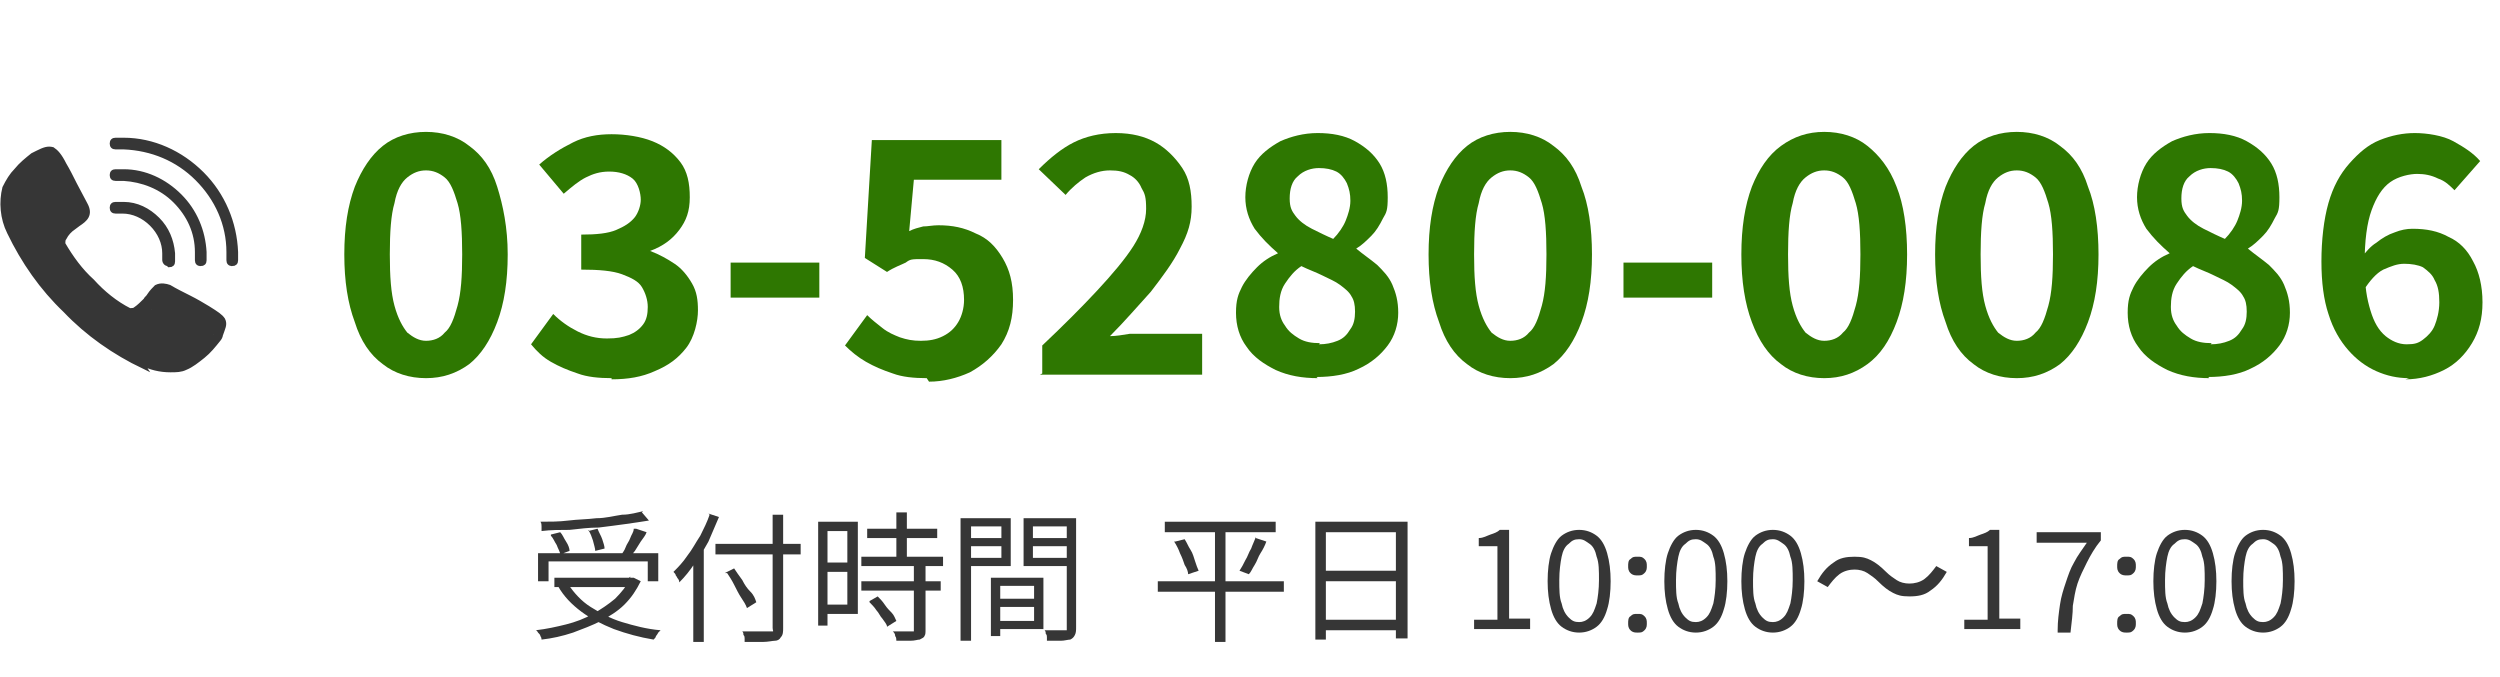 <?xml version="1.0" encoding="UTF-8"?>
<svg xmlns="http://www.w3.org/2000/svg" width="214.2" height="58" version="1.1" viewBox="0 0 214.2 58">
  <defs>
    <style>
      .cls-1 {
        fill: #2e7701;
      }

      .cls-2 {
        stroke: #363636;
        stroke-width: .4px;
      }

      .cls-2, .cls-3 {
        fill: #363636;
      }

      .cls-4 {
        isolation: isolate;
      }
    </style>
  </defs>
  <!-- Generator: Adobe Illustrator 28.6.0, SVG Export Plug-In . SVG Version: 1.2.0 Build 709)  -->
  <g>
    <g id="_レイヤー_1" data-name="レイヤー_1">
      <g id="tel">
        <g id="_グループ_56" data-name="グループ_56">
          <g id="_受付時間_平日_10:00_17:00" data-name="受付時間_平日_10:00_17:00" class="cls-4">
            <g class="cls-4">
              <path class="cls-3" d="M53.9,49.5h.4s.6.3.6.3c-.4.8-.8,1.4-1.4,2-.6.6-1.3,1-2,1.4-.8.4-1.6.7-2.4,1-.9.3-1.8.5-2.7.6,0,0,0-.2-.1-.3,0-.1-.1-.2-.2-.3,0,0-.1-.2-.2-.2.9-.1,1.8-.3,2.6-.5.8-.2,1.6-.5,2.3-.9.7-.4,1.3-.8,1.9-1.3.5-.5,1-1.1,1.3-1.7v-.2ZM46.1,47.4h10.3v2.4h-.9v-1.7h-8.5v1.7h-.9v-2.4ZM55,43.9l.6.7c-.6.1-1.3.2-2,.3-.7.1-1.5.2-2.3.3-.8,0-1.6.1-2.5.2-.8,0-1.6,0-2.4.1,0-.1,0-.3,0-.4,0-.1,0-.3-.1-.4.8,0,1.6,0,2.4-.1s1.6-.1,2.4-.2c.8,0,1.5-.2,2.2-.3.7,0,1.3-.2,1.8-.3ZM47.2,45.8l.8-.2c.2.2.3.5.5.8.2.3.3.6.3.8l-.8.3c0-.2-.2-.5-.3-.8-.2-.3-.3-.6-.5-.8ZM47.5,49.5h6.7v.8h-6.7v-.8ZM48.7,50.1c.5.7,1.1,1.4,1.9,1.9.8.5,1.7,1,2.7,1.3s2.1.6,3.3.7c0,0-.1.1-.2.2,0,0-.1.2-.2.3,0,.1-.1.2-.2.3-1.2-.2-2.3-.5-3.4-.9-1-.4-2-.9-2.8-1.5-.8-.6-1.5-1.3-2-2.2l.8-.3ZM50.4,45.5l.8-.2c.1.3.3.6.4.9s.2.6.2.8l-.8.2c0-.2-.1-.5-.2-.9-.1-.3-.2-.6-.4-.9ZM54.5,45.3l.9.3c-.1.3-.3.5-.5.8-.2.3-.3.5-.5.8-.2.2-.3.5-.5.7l-.7-.3c.1-.2.3-.4.4-.7s.3-.5.4-.8c.1-.3.3-.5.3-.8Z"/>
              <path class="cls-3" d="M60.7,44l.9.3c-.3.7-.6,1.4-.9,2.1-.4.7-.7,1.3-1.2,1.9-.4.6-.8,1.1-1.3,1.6,0,0,0-.2-.1-.3s-.1-.2-.2-.3c0-.1-.1-.2-.2-.3.4-.4.8-.8,1.2-1.4.4-.5.7-1.1,1.1-1.7.3-.6.6-1.2.8-1.8ZM59.4,47.2l.9-.9h0v8.7h-.9v-7.8ZM61.3,46.6h7.3v.9h-7.3v-.9ZM62.1,49.1l.8-.4c.2.3.4.6.7,1,.2.4.4.7.7,1s.4.6.5.9l-.8.5c-.1-.3-.3-.6-.5-.9-.2-.3-.4-.7-.6-1.1s-.4-.7-.6-1ZM66.2,44.1h.9v9.7c0,.3,0,.6-.2.8-.1.2-.3.3-.5.3-.2,0-.6.1-1,.1-.4,0-1,0-1.6,0,0,0,0-.2,0-.3,0-.1,0-.2-.1-.3,0-.1,0-.2-.1-.3.3,0,.7,0,1,0s.6,0,.8,0c.2,0,.4,0,.5,0,.1,0,.2,0,.3,0s0-.1,0-.3v-9.7Z"/>
              <path class="cls-3" d="M70.1,44.7h.8v8.9h-.8v-8.9ZM70.5,44.7h3v7.9h-3v-.8h2.1v-6.3h-2.1v-.8ZM70.6,48.2h2.5v.8h-2.5v-.8ZM73.8,47.7h7v.8h-7v-.8ZM73.8,49.8h6.8v.8h-6.8v-.8ZM74.3,45.3h6v.8h-6v-.8ZM74.5,51.5l.7-.4c.2.2.4.4.6.7s.4.5.6.7c.2.2.3.5.4.7l-.8.5c0-.2-.2-.4-.4-.7-.2-.2-.3-.5-.5-.7-.2-.3-.4-.5-.6-.7ZM78.4,48.4h.9v5.5c0,.3,0,.5-.1.6,0,.1-.2.2-.4.3-.2,0-.4.1-.8.1s-.7,0-1.2,0c0-.1,0-.3-.1-.4,0-.2-.1-.3-.2-.4.4,0,.7,0,1,0,.3,0,.5,0,.6,0,0,0,.2,0,.2,0,0,0,0,0,0-.2v-5.5ZM76.8,43.9h.9v4.3h-.9v-4.3Z"/>
              <path class="cls-3" d="M82.3,44.4h.9v10.5h-.9v-10.5ZM82.7,46.1h3.3v.7h-3.3v-.7ZM82.8,44.4h3.8v4.1h-3.8v-.7h3v-2.7h-3v-.7ZM84.9,49.5h.8v5h-.8v-5ZM85.3,49.5h4.1v4.4h-4.1v-.7h3.3v-3h-3.3v-.7ZM85.4,51.3h3.6v.7h-3.6v-.7ZM91.7,44.4v.7h-3.2v2.7h3.2v.7h-4v-4.1h4ZM88.3,46.1h3.4v.7h-3.4v-.7ZM91.3,44.4h.9v9.3c0,.3,0,.5-.1.7s-.2.3-.4.4c-.2,0-.5.1-.8.1-.3,0-.7,0-1.2,0,0,0,0-.2,0-.3,0-.1,0-.2-.1-.3,0-.1,0-.2-.1-.3.2,0,.5,0,.7,0h1c.1,0,.2,0,.2,0,0,0,0-.1,0-.2v-9.3Z"/>
              <path class="cls-3" d="M99.2,49.8h10.8v.9h-10.8v-.9ZM99.8,44.7h9.5v.9h-9.5v-.9ZM100.7,46.4l.8-.2c.2.3.3.6.5.9.2.3.3.7.4,1,.1.3.2.6.3.8l-.9.3c0-.2-.1-.5-.3-.8-.1-.3-.2-.6-.4-1-.1-.3-.3-.7-.5-1ZM104.1,45.1h.9v9.9h-.9v-9.9ZM107.6,46.1l.9.3c-.1.3-.3.7-.5,1-.2.3-.3.7-.5,1s-.3.6-.5.8l-.8-.3c.2-.3.3-.5.5-.9.2-.3.3-.7.5-1,.1-.3.3-.7.4-1Z"/>
              <path class="cls-3" d="M112.7,44.7h7.9v10h-1v-9.1h-6v9.2h-.9v-10.1ZM113.3,53.1h6.7v.9h-6.7v-.9ZM113.3,48.9h6.7v.9h-6.7v-.9Z"/>
              <path class="cls-3" d="M126.3,54v-.9h2v-6.3h-1.6v-.7c.4,0,.7-.2,1-.3.3-.1.6-.2.8-.4h.8v7.6h1.8v.9h-4.8Z"/>
              <path class="cls-3" d="M135.3,54.2c-.6,0-1.1-.2-1.5-.5-.4-.3-.7-.8-.9-1.5s-.3-1.5-.3-2.4.1-1.8.3-2.4.5-1.2.9-1.5c.4-.3.9-.5,1.5-.5s1.1.2,1.5.5.7.8.9,1.5c.2.7.3,1.5.3,2.4s-.1,1.8-.3,2.4c-.2.7-.5,1.2-.9,1.5-.4.3-.9.5-1.5.5ZM135.3,53.3c.3,0,.6-.1.9-.4s.4-.6.6-1.2c.1-.5.2-1.2.2-2s0-1.5-.2-2c-.1-.5-.3-.9-.6-1.1-.3-.2-.5-.4-.9-.4s-.6.1-.9.4c-.3.2-.5.6-.6,1.1-.1.5-.2,1.2-.2,2s0,1.5.2,2c.1.5.3.9.6,1.2s.5.4.9.4Z"/>
              <path class="cls-3" d="M140.3,49.3c-.2,0-.4,0-.6-.2-.2-.2-.2-.4-.2-.6s0-.5.2-.6c.2-.2.3-.2.6-.2s.4,0,.6.2.2.4.2.6,0,.4-.2.6-.3.2-.6.2ZM140.3,54.2c-.2,0-.4,0-.6-.2-.2-.2-.2-.4-.2-.6s0-.5.2-.6c.2-.2.3-.2.6-.2s.4,0,.6.2c.2.2.2.4.2.6s0,.4-.2.6-.3.2-.6.2Z"/>
              <path class="cls-3" d="M145.3,54.2c-.6,0-1.1-.2-1.5-.5-.4-.3-.7-.8-.9-1.5s-.3-1.5-.3-2.4.1-1.8.3-2.4.5-1.2.9-1.5c.4-.3.9-.5,1.5-.5s1.1.2,1.5.5.7.8.9,1.5c.2.7.3,1.5.3,2.4s-.1,1.8-.3,2.4c-.2.7-.5,1.2-.9,1.5-.4.3-.9.5-1.5.5ZM145.3,53.3c.3,0,.6-.1.9-.4s.4-.6.6-1.2c.1-.5.2-1.2.2-2s0-1.5-.2-2c-.1-.5-.3-.9-.6-1.1-.3-.2-.5-.4-.9-.4s-.6.1-.9.4c-.3.2-.5.6-.6,1.1-.1.5-.2,1.2-.2,2s0,1.5.2,2c.1.5.3.9.6,1.2s.5.4.9.4Z"/>
              <path class="cls-3" d="M151.9,54.2c-.6,0-1.1-.2-1.5-.5-.4-.3-.7-.8-.9-1.5s-.3-1.5-.3-2.4.1-1.8.3-2.4.5-1.2.9-1.5c.4-.3.9-.5,1.5-.5s1.1.2,1.5.5.7.8.9,1.5c.2.7.3,1.5.3,2.4s-.1,1.8-.3,2.4c-.2.7-.5,1.2-.9,1.5-.4.3-.9.5-1.5.5ZM151.9,53.3c.3,0,.6-.1.9-.4s.4-.6.6-1.2c.1-.5.2-1.2.2-2s0-1.5-.2-2c-.1-.5-.3-.9-.6-1.1-.3-.2-.5-.4-.9-.4s-.6.1-.9.4c-.3.2-.5.6-.6,1.1-.1.5-.2,1.2-.2,2s0,1.5.2,2c.1.5.3.9.6,1.2s.5.4.9.4Z"/>
              <path class="cls-3" d="M160.9,49.8c-.3-.3-.6-.5-.9-.7-.3-.2-.7-.3-1.1-.3s-.9.1-1.3.4c-.4.3-.7.7-1,1.1l-.9-.5c.4-.7.8-1.2,1.4-1.6.5-.4,1.1-.5,1.8-.5s1,.1,1.4.3c.4.2.8.5,1.3,1,.3.3.6.5.9.7.3.2.7.3,1.1.3s.9-.1,1.3-.4c.4-.3.7-.7,1-1.1l.9.5c-.4.7-.8,1.2-1.4,1.6-.5.4-1.1.5-1.8.5s-1-.1-1.4-.3c-.4-.2-.8-.5-1.3-1Z"/>
              <path class="cls-3" d="M168.3,54v-.9h2v-6.3h-1.6v-.7c.4,0,.7-.2,1-.3.3-.1.6-.2.8-.4h.8v7.6h1.8v.9h-4.8Z"/>
              <path class="cls-3" d="M176.3,54c0-.8.1-1.5.2-2.2.1-.7.3-1.3.5-1.9.2-.6.4-1.2.7-1.7.3-.6.7-1.1,1.1-1.7h-4.3v-.9h5.5v.7c-.5.6-.9,1.3-1.2,1.9-.3.6-.6,1.2-.8,1.8-.2.6-.3,1.3-.4,1.9,0,.7-.1,1.4-.2,2.3h-1.1Z"/>
              <path class="cls-3" d="M182.2,49.3c-.2,0-.4,0-.6-.2-.2-.2-.2-.4-.2-.6s0-.5.2-.6c.2-.2.3-.2.6-.2s.4,0,.6.2.2.4.2.6,0,.4-.2.6-.3.2-.6.2ZM182.2,54.2c-.2,0-.4,0-.6-.2-.2-.2-.2-.4-.2-.6s0-.5.2-.6c.2-.2.3-.2.6-.2s.4,0,.6.2c.2.2.2.4.2.6s0,.4-.2.6-.3.2-.6.2Z"/>
              <path class="cls-3" d="M187.2,54.2c-.6,0-1.1-.2-1.5-.5-.4-.3-.7-.8-.9-1.5s-.3-1.5-.3-2.4.1-1.8.3-2.4.5-1.2.9-1.5c.4-.3.9-.5,1.5-.5s1.1.2,1.5.5.7.8.9,1.5c.2.7.3,1.5.3,2.4s-.1,1.8-.3,2.4c-.2.7-.5,1.2-.9,1.5-.4.3-.9.5-1.5.5ZM187.2,53.3c.3,0,.6-.1.9-.4s.4-.6.6-1.2c.1-.5.2-1.2.2-2s0-1.5-.2-2c-.1-.5-.3-.9-.6-1.1-.3-.2-.5-.4-.9-.4s-.6.1-.9.4c-.3.2-.5.6-.6,1.1-.1.5-.2,1.2-.2,2s0,1.5.2,2c.1.5.3.9.6,1.2s.5.4.9.4Z"/>
              <path class="cls-3" d="M193.9,54.2c-.6,0-1.1-.2-1.5-.5-.4-.3-.7-.8-.9-1.5s-.3-1.5-.3-2.4.1-1.8.3-2.4.5-1.2.9-1.5c.4-.3.9-.5,1.5-.5s1.1.2,1.5.5.7.8.9,1.5c.2.7.3,1.5.3,2.4s-.1,1.8-.3,2.4c-.2.7-.5,1.2-.9,1.5-.4.3-.9.5-1.5.5ZM193.9,53.3c.3,0,.6-.1.9-.4s.4-.6.6-1.2c.1-.5.2-1.2.2-2s0-1.5-.2-2c-.1-.5-.3-.9-.6-1.1-.3-.2-.5-.4-.9-.4s-.6.1-.9.4c-.3.2-.5.6-.6,1.1-.1.5-.2,1.2-.2,2s0,1.5.2,2c.1.5.3.9.6,1.2s.5.4.9.4Z"/>
            </g>
          </g>
          <g id="_グループ_55" data-name="グループ_55">
            <g id="_03-5280-0086" class="cls-4">
              <g class="cls-4">
                <path class="cls-1" d="M36.5,32.4c-1.4,0-2.7-.4-3.7-1.2-1.1-.8-1.9-2-2.4-3.6-.6-1.6-.9-3.5-.9-5.8s.3-4.2.9-5.8c.6-1.5,1.4-2.7,2.4-3.5s2.3-1.2,3.7-1.2,2.7.4,3.7,1.2c1.1.8,1.9,1.9,2.4,3.5s.9,3.5.9,5.8-.3,4.2-.9,5.8c-.6,1.6-1.4,2.8-2.4,3.6-1.1.8-2.3,1.2-3.7,1.2ZM36.5,29.2c.6,0,1.2-.2,1.6-.7.5-.4.8-1.2,1.1-2.3.3-1.1.4-2.5.4-4.4s-.1-3.4-.4-4.4c-.3-1-.6-1.8-1.1-2.2-.5-.4-1-.6-1.6-.6s-1.1.2-1.6.6c-.5.4-.9,1.1-1.1,2.2-.3,1-.4,2.5-.4,4.4s.1,3.3.4,4.4c.3,1.1.7,1.8,1.1,2.3.5.4,1,.7,1.6.7Z"/>
                <path class="cls-1" d="M52.4,32.4c-1.1,0-2.1-.1-2.9-.4-.9-.3-1.6-.6-2.3-1-.7-.4-1.2-.9-1.7-1.5l1.9-2.6c.6.6,1.3,1.1,2.1,1.5s1.6.6,2.5.6,1.3-.1,1.9-.3c.5-.2.9-.5,1.2-.9.3-.4.4-.9.4-1.5s-.2-1.2-.5-1.7c-.3-.5-.9-.8-1.7-1.1-.8-.3-2-.4-3.5-.4v-3c1.3,0,2.3-.1,3-.4.7-.3,1.2-.6,1.6-1.1.3-.4.5-1,.5-1.5s-.2-1.4-.7-1.8c-.5-.4-1.2-.6-2-.6s-1.4.2-2,.5c-.6.3-1.2.8-1.9,1.4l-2.1-2.5c.9-.8,1.9-1.4,2.9-1.9s2.1-.7,3.3-.7,2.5.2,3.5.6c1,.4,1.8,1,2.4,1.8.6.8.8,1.8.8,3s-.3,2-.9,2.8c-.6.8-1.4,1.4-2.5,1.8h0c.8.3,1.5.7,2.1,1.1s1.1,1,1.5,1.7c.4.7.5,1.4.5,2.3s-.3,2.3-1,3.2c-.7.9-1.5,1.5-2.7,2-1.1.5-2.3.7-3.7.7Z"/>
                <path class="cls-1" d="M62.6,25.5v-3h7.6v3h-7.6Z"/>
                <path class="cls-1" d="M79.4,32.4c-1.1,0-2.1-.1-2.9-.4-.9-.3-1.6-.6-2.3-1-.7-.4-1.3-.9-1.8-1.4l1.9-2.6c.4.4.8.7,1.3,1.1s1,.6,1.5.8c.6.2,1.1.3,1.8.3s1.3-.1,1.9-.4c.6-.3,1-.7,1.3-1.2.3-.5.5-1.2.5-1.9,0-1.1-.3-2-1-2.6s-1.5-.9-2.5-.9-1.1,0-1.5.3c-.4.2-1,.4-1.6.8l-1.9-1.2.6-10.1h11.1v3.4h-7.5l-.4,4.4c.4-.2.8-.3,1.2-.4.4,0,.8-.1,1.3-.1,1.2,0,2.2.2,3.2.7,1,.4,1.7,1.1,2.3,2.1s.9,2.1.9,3.6-.3,2.7-1,3.8c-.7,1-1.6,1.8-2.7,2.4-1.1.5-2.3.8-3.5.8Z"/>
                <path class="cls-1" d="M89.3,32v-2.4c1.8-1.7,3.4-3.3,4.7-4.7,1.3-1.4,2.4-2.7,3.1-3.8.7-1.1,1.1-2.2,1.1-3.2s-.1-1.3-.4-1.8c-.2-.5-.6-.9-1-1.1-.5-.3-1-.4-1.7-.4s-1.4.2-2.1.6c-.6.4-1.2.9-1.7,1.5l-2.3-2.2c1-1,2-1.8,3-2.3,1-.5,2.2-.8,3.6-.8s2.5.3,3.4.8,1.7,1.3,2.3,2.2.8,2,.8,3.3-.3,2.3-1,3.6c-.6,1.2-1.5,2.4-2.5,3.7-1.1,1.2-2.2,2.5-3.5,3.8.5,0,1.1-.1,1.7-.2.6,0,1.2,0,1.7,0h4.5v3.5h-13.9Z"/>
                <path class="cls-1" d="M112.9,32.4c-1.3,0-2.5-.2-3.6-.7-1-.5-1.9-1.1-2.5-2-.6-.8-.9-1.8-.9-2.9s.2-1.6.5-2.2c.3-.6.8-1.2,1.3-1.7.5-.5,1.1-.9,1.8-1.2h0c-.8-.7-1.4-1.3-2-2.1-.5-.8-.8-1.7-.8-2.7s.3-2.1.8-2.9c.5-.8,1.3-1.4,2.2-1.9.9-.4,2-.7,3.2-.7s2.3.2,3.2.7c.9.5,1.6,1.1,2.1,1.9.5.8.7,1.8.7,2.9s-.1,1.3-.4,1.8c-.3.6-.6,1.1-1,1.5s-.8.8-1.3,1.1h0c.6.5,1.2.9,1.8,1.4.5.5,1,1,1.3,1.7s.5,1.4.5,2.4-.3,2-.9,2.8-1.4,1.5-2.5,2c-1,.5-2.3.7-3.6.7ZM113,29.5c.6,0,1.1-.1,1.6-.3.5-.2.8-.5,1.1-1,.3-.4.4-.9.4-1.5s-.1-1-.3-1.3c-.2-.4-.6-.7-1-1-.4-.3-.9-.5-1.5-.8-.6-.3-1.2-.5-1.8-.8-.6.4-1,.9-1.4,1.5s-.5,1.3-.5,2,.2,1.2.5,1.6c.3.5.7.8,1.2,1.1.5.3,1.1.4,1.8.4ZM114.2,20.5c.5-.5.9-1.1,1.1-1.6s.4-1.1.4-1.7-.1-1-.3-1.5c-.2-.4-.5-.8-.9-1-.4-.2-.9-.3-1.5-.3s-1.3.2-1.8.7c-.5.4-.7,1.1-.7,1.9s.2,1.1.5,1.5.8.8,1.4,1.1,1.2.6,1.9.9Z"/>
                <path class="cls-1" d="M129.4,32.4c-1.4,0-2.7-.4-3.7-1.2-1.1-.8-1.9-2-2.4-3.6-.6-1.6-.9-3.5-.9-5.8s.3-4.2.9-5.8c.6-1.5,1.4-2.7,2.4-3.5s2.3-1.2,3.7-1.2,2.7.4,3.7,1.2c1.1.8,1.9,1.9,2.4,3.5.6,1.5.9,3.5.9,5.8s-.3,4.2-.9,5.8c-.6,1.6-1.4,2.8-2.4,3.6-1.1.8-2.3,1.2-3.7,1.2ZM129.4,29.2c.6,0,1.2-.2,1.6-.7.5-.4.8-1.2,1.1-2.3.3-1.1.4-2.5.4-4.4s-.1-3.4-.4-4.4c-.3-1-.6-1.8-1.1-2.2-.5-.4-1-.6-1.6-.6s-1.1.2-1.6.6c-.5.4-.9,1.1-1.1,2.2-.3,1-.4,2.5-.4,4.4s.1,3.3.4,4.4c.3,1.1.7,1.8,1.1,2.3.5.4,1,.7,1.6.7Z"/>
                <path class="cls-1" d="M139.1,25.5v-3h7.6v3h-7.6Z"/>
                <path class="cls-1" d="M156.3,32.4c-1.4,0-2.7-.4-3.7-1.2-1.1-.8-1.9-2-2.5-3.6-.6-1.6-.9-3.5-.9-5.8s.3-4.2.9-5.8c.6-1.5,1.4-2.7,2.5-3.5s2.3-1.2,3.7-1.2,2.7.4,3.7,1.2,1.9,1.9,2.5,3.5c.6,1.5.9,3.5.9,5.8s-.3,4.2-.9,5.8c-.6,1.6-1.4,2.8-2.5,3.6-1.1.8-2.3,1.2-3.7,1.2ZM156.3,29.2c.6,0,1.2-.2,1.6-.7.5-.4.8-1.2,1.1-2.3s.4-2.5.4-4.4-.1-3.4-.4-4.4c-.3-1-.6-1.8-1.1-2.2-.5-.4-1-.6-1.6-.6s-1.1.2-1.6.6c-.5.4-.9,1.1-1.1,2.2-.3,1-.4,2.5-.4,4.4s.1,3.3.4,4.4.7,1.8,1.1,2.3c.5.4,1,.7,1.6.7Z"/>
                <path class="cls-1" d="M172.8,32.4c-1.4,0-2.7-.4-3.7-1.2-1.1-.8-1.9-2-2.4-3.6-.6-1.6-.9-3.5-.9-5.8s.3-4.2.9-5.8c.6-1.5,1.4-2.7,2.4-3.5s2.3-1.2,3.7-1.2,2.7.4,3.7,1.2c1.1.8,1.9,1.9,2.4,3.5.6,1.5.9,3.5.9,5.8s-.3,4.2-.9,5.8c-.6,1.6-1.4,2.8-2.4,3.6-1.1.8-2.3,1.2-3.7,1.2ZM172.8,29.2c.6,0,1.2-.2,1.6-.7.5-.4.8-1.2,1.1-2.3.3-1.1.4-2.5.4-4.4s-.1-3.4-.4-4.4c-.3-1-.6-1.8-1.1-2.2-.5-.4-1-.6-1.6-.6s-1.1.2-1.6.6c-.5.4-.9,1.1-1.1,2.2-.3,1-.4,2.5-.4,4.4s.1,3.3.4,4.4c.3,1.1.7,1.8,1.1,2.3.5.4,1,.7,1.6.7Z"/>
                <path class="cls-1" d="M189.3,32.4c-1.3,0-2.5-.2-3.6-.7-1-.5-1.9-1.1-2.5-2-.6-.8-.9-1.8-.9-2.9s.2-1.6.5-2.2c.3-.6.8-1.2,1.3-1.7.5-.5,1.1-.9,1.8-1.2h0c-.8-.7-1.4-1.3-2-2.1-.5-.8-.8-1.7-.8-2.7s.3-2.1.8-2.9c.5-.8,1.3-1.4,2.2-1.9.9-.4,2-.7,3.2-.7s2.3.2,3.2.7c.9.5,1.6,1.1,2.1,1.9.5.8.7,1.8.7,2.9s-.1,1.3-.4,1.8c-.3.6-.6,1.1-1,1.5s-.8.8-1.3,1.1h0c.6.5,1.2.9,1.8,1.4.5.5,1,1,1.3,1.7s.5,1.4.5,2.4-.3,2-.9,2.8-1.4,1.5-2.5,2c-1,.5-2.3.7-3.6.7ZM189.4,29.5c.6,0,1.1-.1,1.6-.3.5-.2.8-.5,1.1-1,.3-.4.4-.9.4-1.5s-.1-1-.3-1.3c-.2-.4-.6-.7-1-1-.4-.3-.9-.5-1.5-.8-.6-.3-1.2-.5-1.8-.8-.6.4-1,.9-1.4,1.5s-.5,1.3-.5,2,.2,1.2.5,1.6c.3.5.7.8,1.2,1.1.5.3,1.1.4,1.8.4ZM190.6,20.5c.5-.5.9-1.1,1.1-1.6s.4-1.1.4-1.7-.1-1-.3-1.5c-.2-.4-.5-.8-.9-1-.4-.2-.9-.3-1.5-.3s-1.3.2-1.8.7c-.5.4-.7,1.1-.7,1.9s.2,1.1.5,1.5.8.8,1.4,1.1,1.2.6,1.9.9Z"/>
                <path class="cls-1" d="M206.4,32.4c-1,0-1.9-.2-2.8-.6-.9-.4-1.7-1-2.4-1.8-.7-.8-1.3-1.8-1.7-3.1-.4-1.2-.6-2.7-.6-4.5s.2-3.6.6-5c.4-1.4,1-2.5,1.8-3.4.8-.9,1.6-1.6,2.6-2,1-.4,2-.6,3-.6s2.4.2,3.3.7,1.7,1,2.3,1.7l-2.2,2.5c-.4-.4-.8-.8-1.4-1-.6-.3-1.2-.4-1.8-.4s-1.6.2-2.3.7c-.7.5-1.2,1.3-1.6,2.4s-.6,2.6-.6,4.6.2,3,.5,4c.3,1,.7,1.7,1.3,2.2.5.4,1.1.7,1.8.7s1-.1,1.4-.4.8-.7,1-1.2.4-1.2.4-2-.1-1.4-.4-1.9c-.2-.5-.6-.8-1-1.1-.4-.2-1-.3-1.6-.3s-1.1.2-1.8.5c-.6.3-1.2,1-1.7,1.8l-.2-2.8c.4-.5.8-1,1.3-1.3.5-.4,1-.7,1.6-.9.5-.2,1-.3,1.5-.3,1.2,0,2.2.2,3.1.7.9.4,1.6,1.1,2.1,2.1.5.9.8,2.1.8,3.5s-.3,2.5-.9,3.5-1.4,1.8-2.4,2.3c-1,.5-2.1.8-3.3.8Z"/>
              </g>
            </g>
          </g>
        </g>
        <path id="_アイコン" data-name="アイコン" class="cls-2" d="M12.3,31.4c-2.5-1.2-4.8-2.8-6.7-4.8-2-1.9-3.6-4.2-4.8-6.7-.6-1.2-.7-2.6-.4-3.8h0c.3-.6.6-1.1,1-1.5.4-.5.9-.9,1.4-1.3h0s0,0,0,0l.4-.2c.6-.3.9-.4,1.3-.3.3.2.6.5,1,1.3h0c.3.5.6,1.1.9,1.7s.6,1.1.9,1.7c.5.9,0,1.3-.6,1.7l-.4.3h0c-.3.2-.6.5-.8.9-.1.1-.1.3-.1.5.7,1.2,1.5,2.3,2.5,3.2.9,1,2,1.9,3.2,2.5.2,0,.4,0,.5-.1.3-.2.6-.5.9-.8h0c0-.1.2-.2.3-.4.2-.3.4-.5.6-.7.4-.2.8-.1,1.1,0,.5.3,1.1.6,1.7.9.6.3,1.1.6,1.6.9h0c.8.5,1.1.7,1.3,1,.2.4,0,.7-.2,1.3,0,.1-.1.3-.2.4,0,0,0,0,0,0-.4.5-.8,1-1.3,1.4-.5.4-1,.8-1.5,1-.4.2-.8.2-1.3.2-.9,0-1.7-.2-2.5-.6ZM12.5,30.8c1,.5,2.2.7,3.4.4h0c.3-.1.7-.3.9-.6l-2.2.6-2.9-.9-2-1.3-2.5-1.7h0c1.6,1.4,3.4,2.6,5.3,3.5h0ZM17.2,30.3h0c.4-.3.7-.7,1-1.1h-.1c-.3.4-.7.8-.9,1.1h0ZM18.5,28.7h0s0,0,0,0h0c0-.1,0-.2,0-.2,0,0-.1.2-.2.2ZM18.8,27.9s0,0,0-.1c0-.2-.4-.4-1.1-.8h0c-.5-.3-1.1-.6-1.6-.9s-1.1-.6-1.6-.9h0c-.2-.1-.4-.2-.5,0-.2.1-.3.3-.4.5,0,0,0,0-.1.1l.3.2.5-.7s3.9,2.2,4.6,2.7ZM10.5,27l.7.3h.3c-.1,0-.3-.1-.4-.2-.4-.2-.7-.4-1-.6l.4.5ZM12.2,27c0,0-.1,0-.2,0l1.1-.3.3-.4-.3-.2c-.3.3-.5.6-.9.8h0ZM1.4,19.7c1.1,2.4,2.7,4.6,4.7,6.5,0,0,.1.1.2.2l-3.8-4.8-1.4-2.7c0,.3.2.5.3.8h0ZM5.5,19.6s-.7.7-.7,1,.4,1.6.4,1.6l.8,1,.9.5.2.2c-.8-.8-1.5-1.7-2.1-2.8-.1-.4,0-.8.1-1.1.2-.3.5-.6.8-.9h0s-.5.4-.5.4ZM6.4,18.7h0s.1,0,.1,0c.2-.1.4-.3.5-.5l-.6.5ZM4.3,13.4l.4.3c0,0-.2-.2-.3-.2,0,0,0,0,0,0h0ZM17.2,22.6c-.2,0-.3-.1-.3-.3h0c0-.2,0-.4,0-.7,0-1.7-.7-3.2-1.9-4.4-1.2-1.2-2.8-1.8-4.4-1.9-.2,0-.4,0-.7,0-.2,0-.3-.1-.3-.3h0c0-.2.1-.3.3-.3h0c.2,0,.5,0,.7,0,1.8,0,3.5.8,4.8,2.1,1.3,1.3,2,3,2.1,4.8,0,.2,0,.5,0,.7,0,.2-.1.3-.3.3h0ZM19.9,22.6c-.2,0-.3-.1-.3-.3,0-.2,0-.4,0-.7,0-2.4-1-4.6-2.7-6.3-1.7-1.7-3.9-2.6-6.3-2.7-.2,0-.4,0-.7,0-.2,0-.3-.1-.3-.3,0,0,0,0,0,0,0-.2.1-.3.3-.3h0c.2,0,.5,0,.7,0,2.5,0,4.9,1.1,6.7,2.9,1.8,1.8,2.8,4.2,2.9,6.7,0,.2,0,.5,0,.7,0,.2-.1.3-.3.3h0ZM14.4,22.6c-.2,0-.3-.2-.3-.3,0-.2,0-.4,0-.6,0-.9-.4-1.8-1.1-2.5-.7-.7-1.6-1.1-2.5-1.1-.2,0-.4,0-.6,0-.2,0-.3-.1-.3-.3,0-.2.1-.3.3-.3h0c.2,0,.5,0,.7,0,1.1,0,2.1.5,2.9,1.3.8.8,1.2,1.8,1.3,2.9,0,.2,0,.5,0,.7,0,.2-.1.3-.3.3h0Z"/>
      </g>
    </g>
  </g>
</svg>